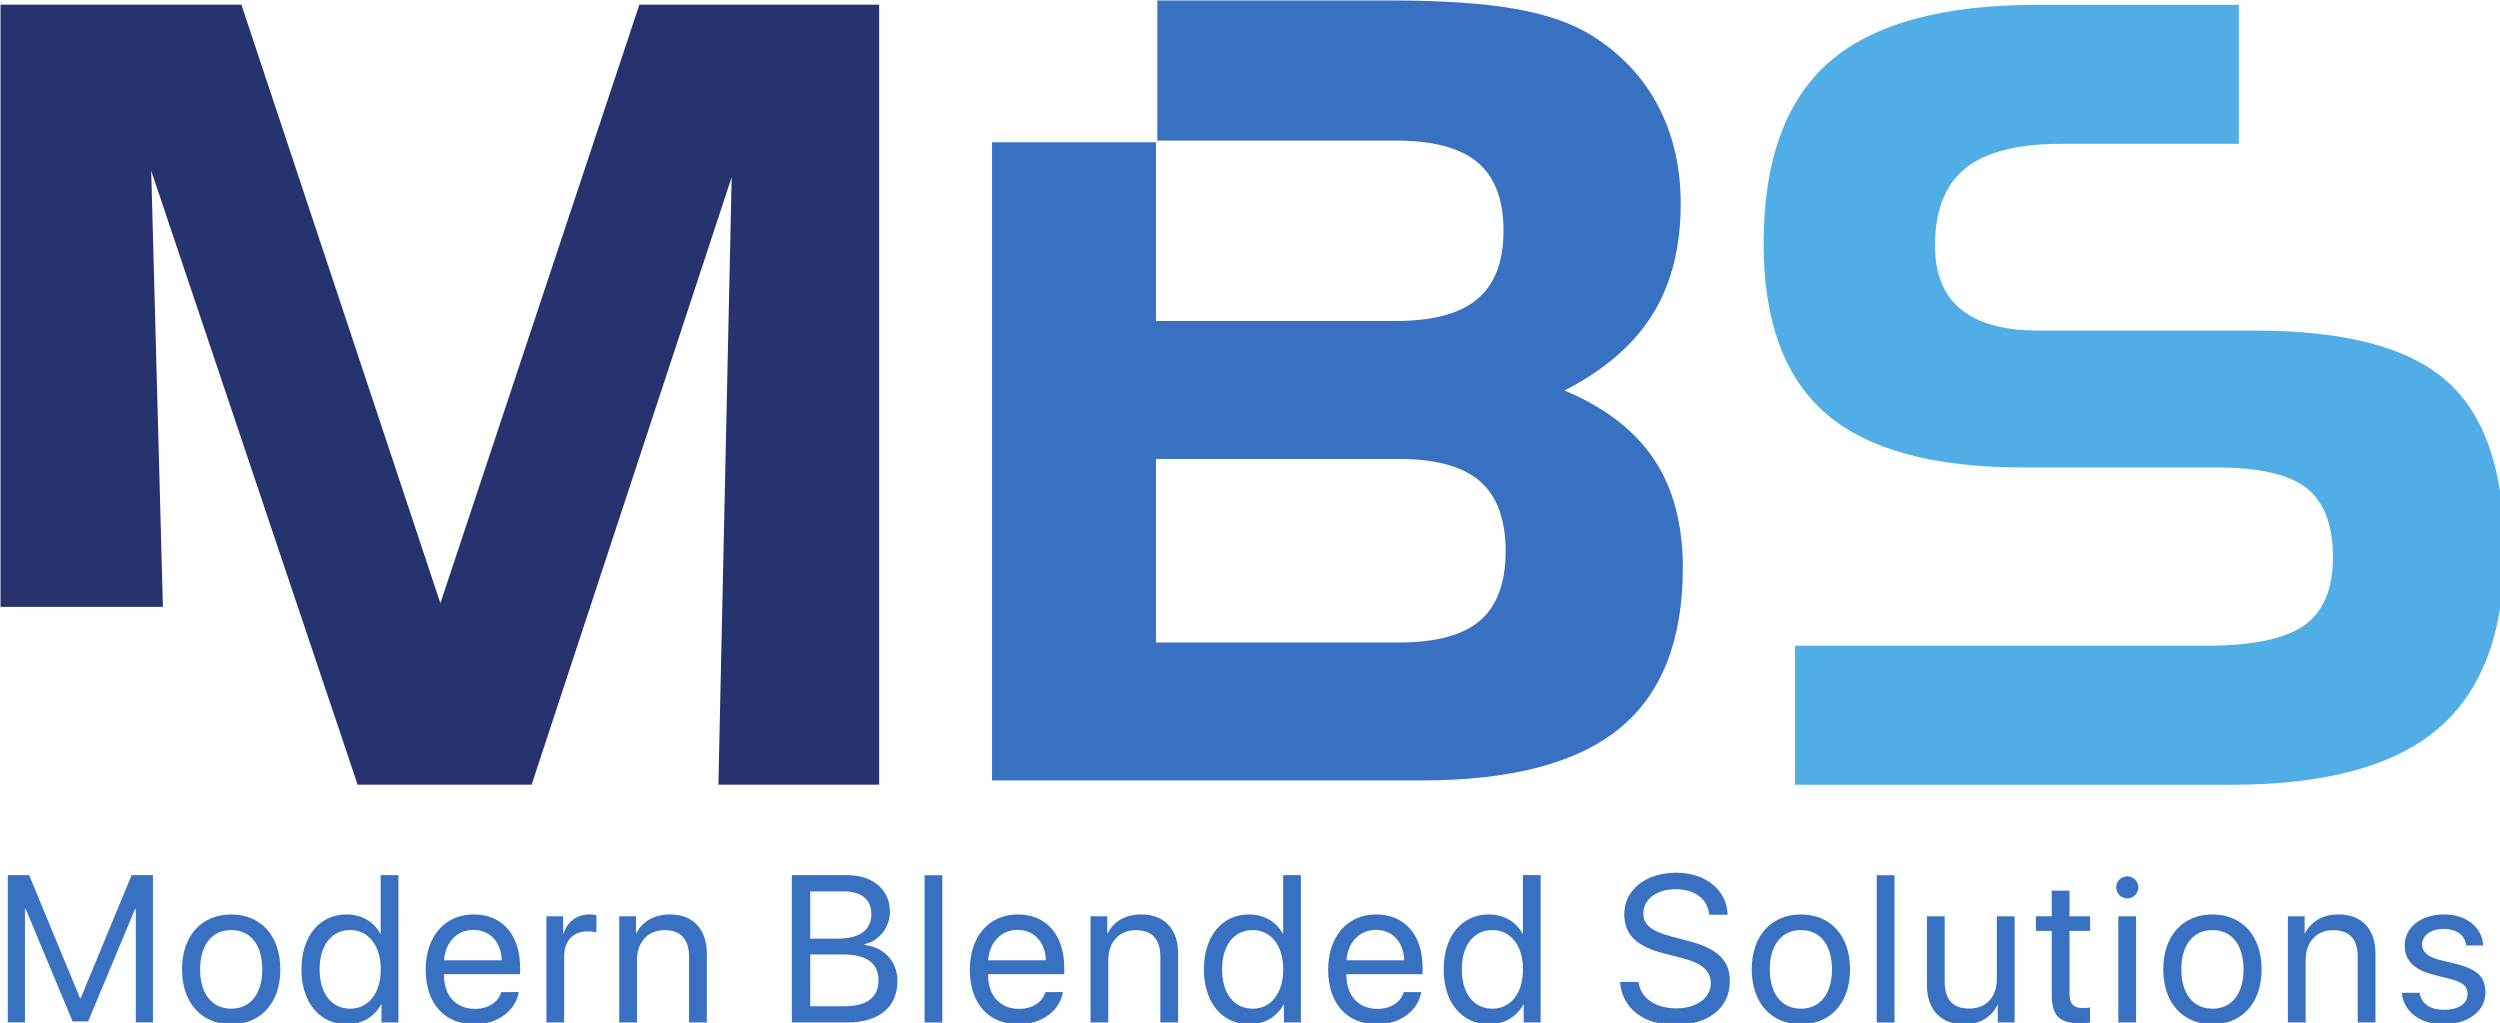<?xml version="1.0" encoding="UTF-8" standalone="no"?>
<!-- Created with Inkscape (http://www.inkscape.org/) -->

<svg
   width="164.877mm"
   height="67.465mm"
   viewBox="0 0 164.877 67.465"
   version="1.1"
   id="svg1"
   xmlns:inkscape="http://www.inkscape.org/namespaces/inkscape"
   xmlns:sodipodi="http://sodipodi.sourceforge.net/DTD/sodipodi-0.dtd"
   xmlns="http://www.w3.org/2000/svg"
   xmlns:svg="http://www.w3.org/2000/svg">
  <sodipodi:namedview
     id="namedview1"
     pagecolor="#ffffff"
     bordercolor="#000000"
     borderopacity="0.25"
     inkscape:showpageshadow="2"
     inkscape:pageopacity="0.0"
     inkscape:pagecheckerboard="0"
     inkscape:deskcolor="#d1d1d1"
     inkscape:document-units="mm" />
  <defs
     id="defs1">
    <clipPath
       clipPathUnits="userSpaceOnUse"
       id="clipPath4">
      <path
         d="M 0,272.321 H 559.04 V 0 H 0 Z"
         transform="translate(-321.563,-116.186)"
         id="path4" />
    </clipPath>
    <clipPath
       clipPathUnits="userSpaceOnUse"
       id="clipPath6">
      <path
         d="M 0,272.321 H 559.04 V 0 H 0 Z"
         transform="translate(-502.078,-160.789)"
         id="path6" />
    </clipPath>
    <clipPath
       clipPathUnits="userSpaceOnUse"
       id="clipPath8">
      <path
         d="M 0,272.321 H 559.04 V 0 H 0 Z"
         transform="translate(-69.853,-68.655)"
         id="path8-6" />
    </clipPath>
    <clipPath
       clipPathUnits="userSpaceOnUse"
       id="clipPath10">
      <path
         d="M 0,272.321 H 559.04 V 0 H 0 Z"
         transform="translate(-79.263,-51.064)"
         id="path10-0" />
    </clipPath>
    <clipPath
       clipPathUnits="userSpaceOnUse"
       id="clipPath12">
      <path
         d="M 0,272.321 H 559.04 V 0 H 0 Z"
         transform="translate(-101.551,-51.064)"
         id="path12" />
    </clipPath>
    <clipPath
       clipPathUnits="userSpaceOnUse"
       id="clipPath14">
      <path
         d="M 0,272.321 H 559.04 V 0 H 0 Z"
         transform="translate(-142.119,-46.833)"
         id="path14" />
    </clipPath>
    <clipPath
       clipPathUnits="userSpaceOnUse"
       id="clipPath16">
      <path
         d="M 0,272.321 H 559.04 V 0 H 0 Z"
         transform="translate(-147.273,-60.974)"
         id="path16" />
    </clipPath>
    <clipPath
       clipPathUnits="userSpaceOnUse"
       id="clipPath18">
      <path
         d="M 0,272.321 H 559.04 V 0 H 0 Z"
         transform="translate(-160.866,-60.974)"
         id="path18" />
    </clipPath>
    <clipPath
       clipPathUnits="userSpaceOnUse"
       id="clipPath20">
      <path
         d="M 0,272.321 H 559.04 V 0 H 0 Z"
         transform="translate(-193.087,-41.152)"
         id="path20" />
    </clipPath>
    <clipPath
       clipPathUnits="userSpaceOnUse"
       id="clipPath22">
      <path
         d="M 0,272.321 H 559.04 V 0 H 0 Z"
         id="path22" />
    </clipPath>
    <clipPath
       clipPathUnits="userSpaceOnUse"
       id="clipPath24">
      <path
         d="M 0,272.321 H 559.04 V 0 H 0 Z"
         transform="translate(-243.683,-46.833)"
         id="path24" />
    </clipPath>
    <clipPath
       clipPathUnits="userSpaceOnUse"
       id="clipPath26">
      <path
         d="M 0,272.321 H 559.04 V 0 H 0 Z"
         transform="translate(-248.837,-60.974)"
         id="path26" />
    </clipPath>
    <clipPath
       clipPathUnits="userSpaceOnUse"
       id="clipPath28">
      <path
         d="M 0,272.321 H 559.04 V 0 H 0 Z"
         transform="translate(-270.001,-51.064)"
         id="path28" />
    </clipPath>
    <clipPath
       clipPathUnits="userSpaceOnUse"
       id="clipPath30">
      <path
         d="M 0,272.321 H 559.04 V 0 H 0 Z"
         transform="translate(-310.567,-46.833)"
         id="path30" />
    </clipPath>
    <clipPath
       clipPathUnits="userSpaceOnUse"
       id="clipPath32">
      <path
         d="M 0,272.321 H 559.04 V 0 H 0 Z"
         transform="translate(-314.75,-51.064)"
         id="path32" />
    </clipPath>
    <clipPath
       clipPathUnits="userSpaceOnUse"
       id="clipPath34">
      <path
         d="M 0,272.321 H 559.04 V 0 H 0 Z"
         transform="translate(-351.126,-48.719)"
         id="path34" />
    </clipPath>
    <clipPath
       clipPathUnits="userSpaceOnUse"
       id="clipPath36">
      <path
         d="M 0,272.321 H 559.04 V 0 H 0 Z"
         transform="translate(-372.254,-51.064)"
         id="path36" />
    </clipPath>
    <clipPath
       clipPathUnits="userSpaceOnUse"
       id="clipPath38">
      <path
         d="M 0,272.321 H 559.04 V 0 H 0 Z"
         id="path38" />
    </clipPath>
    <clipPath
       clipPathUnits="userSpaceOnUse"
       id="clipPath40">
      <path
         d="M 0,272.321 H 559.04 V 0 H 0 Z"
         transform="translate(-421.322,-41.152)"
         id="path40" />
    </clipPath>
    <clipPath
       clipPathUnits="userSpaceOnUse"
       id="clipPath42">
      <path
         d="M 0,272.321 H 559.04 V 0 H 0 Z"
         transform="translate(-431.566,-65.758)"
         id="path42" />
    </clipPath>
    <clipPath
       clipPathUnits="userSpaceOnUse"
       id="clipPath44">
      <path
         d="M 0,272.321 H 559.04 V 0 H 0 Z"
         transform="translate(-440.28,-66.369)"
         id="path44" />
    </clipPath>
    <clipPath
       clipPathUnits="userSpaceOnUse"
       id="clipPath46">
      <path
         d="M 0,272.321 H 559.04 V 0 H 0 Z"
         transform="translate(-449.07,-51.064)"
         id="path46" />
    </clipPath>
    <clipPath
       clipPathUnits="userSpaceOnUse"
       id="clipPath48">
      <path
         d="M 0,272.321 H 559.04 V 0 H 0 Z"
         transform="translate(-472.329,-60.974)"
         id="path48" />
    </clipPath>
    <clipPath
       clipPathUnits="userSpaceOnUse"
       id="clipPath50">
      <path
         d="M 0,272.321 H 559.04 V 0 H 0 Z"
         transform="translate(-501.517,-61.318)"
         id="path50" />
    </clipPath>
  </defs>
  <g
     inkscape:label="Layer 1"
     inkscape:groupmode="layer"
     id="layer1"
     transform="translate(-22.467,-59.785)">
    <g
       id="group-MC0"
       transform="matrix(0.265,0,0,0.265,6.466,45.538)">
      <path
         id="path2"
         d="M 0,0 -37.149,-111.741 -74.296,0 h -44.972 v -112.419 h 30.316 l -2.184,81.412 38.537,-114.612 h 32.488 L 17.235,-32.194 14.759,-145.619 H 44.771 V 0 Z"
         style="fill:#26336f;fill-opacity:1;fill-rule:nonzero;stroke:none"
         transform="matrix(1.333,0,0,-1.333,219.499,54.932)" />
      <path
         id="path3"
         d="m 0,0 c -3.172,-2.743 -8.256,-4.112 -15.255,-4.112 h -45.269 v 34.275 h 45.269 c 6.933,0 11.999,-1.386 15.205,-4.159 C 3.153,23.228 4.753,18.87 4.753,12.926 4.753,7.047 3.167,2.739 0,0 m 32.442,30.113 c -3.602,5.381 -9.166,9.659 -16.694,12.826 7.463,3.832 12.945,8.572 16.444,14.218 3.501,5.645 5.251,12.53 5.251,20.652 0,6.801 -1.403,12.878 -4.211,18.227 -2.806,5.348 -6.883,9.706 -12.233,13.075 -3.633,2.312 -8.403,3.995 -14.314,5.051 -5.91,1.057 -13.589,1.588 -23.032,1.588 H -60.278 V 89.597 h 44.53 c 6.931,0 12.016,-1.355 15.25,-4.06 3.237,-2.71 4.856,-6.967 4.856,-12.781 0,-5.744 -1.619,-9.989 -4.856,-12.728 -3.234,-2.739 -8.319,-4.113 -15.25,-4.113 H -60.524 V 89.282 H -91.136 V -29.867 h 80.139 c 16.708,0 29.024,3.218 36.949,9.66 7.922,6.437 11.886,16.458 11.886,30.064 0,8.12 -1.798,14.872 -5.396,20.256"
         style="fill:#3871c1;fill-opacity:1;fill-rule:nonzero;stroke:none"
         transform="matrix(1.333,0,0,-1.333,428.75,208.18)"
         clip-path="url(#clipPath4)" />
      <path
         id="path5"
         d="m 0,0 c -7.099,6.339 -19.038,9.508 -35.809,9.508 h -40.515 c -6.406,0 -11.227,1.321 -14.463,3.962 -3.237,2.642 -4.856,6.603 -4.856,11.887 0,6.604 1.9,11.426 5.698,14.466 3.797,3.035 9.758,4.553 17.882,4.553 h 33.148 v 25.956 h -37.607 c -17.765,0 -30.724,-3.566 -38.879,-10.697 -8.158,-7.135 -12.237,-18.426 -12.237,-33.881 0,-14.463 3.881,-25.046 11.642,-31.748 7.759,-6.703 20.025,-10.053 36.8,-10.053 h 36.156 c 7.924,0 13.52,-1.287 16.79,-3.864 3.27,-2.575 4.902,-6.9 4.902,-12.976 0,-5.879 -1.781,-10.088 -5.347,-12.63 -3.569,-2.543 -9.708,-3.816 -18.429,-3.816 h -76.669 v -25.952 h 81.525 c 17.567,0 30.443,3.518 38.632,10.552 8.189,7.032 12.283,18.044 12.283,33.035 C 10.647,-16.906 7.097,-6.339 0,0"
         style="fill:#50ade5;fill-opacity:1;fill-rule:nonzero;stroke:none"
         transform="matrix(1.333,0,0,-1.333,669.437,148.709)"
         clip-path="url(#clipPath6)" />
      <path
         id="path7"
         d="M 0,0 -9.491,-22.946 H -9.645 L -19.136,0 h -3.983 v -27.502 h 3.204 v 21.195 h 0.132 l 8.767,-21.006 h 2.898 L 0.649,-6.307 H 0.781 V -27.502 H 3.982 V 0 Z"
         style="fill:#3871c1;fill-opacity:1;fill-rule:nonzero;stroke:none"
         transform="matrix(1.333,0,0,-1.333,93.138,271.554)"
         clip-path="url(#clipPath8)" />
      <path
         id="path9-4"
         d="m 0,0 c 0,6.328 3.699,10.254 9.187,10.254 5.469,0 9.168,-3.926 9.168,-10.254 0,-6.309 -3.699,-10.254 -9.168,-10.254 C 3.699,-10.254 0,-6.309 0,0 m 14.982,0 c 0,4.669 -2.288,7.339 -5.795,7.339 -3.508,0 -5.814,-2.67 -5.814,-7.339 0,-4.669 2.306,-7.339 5.814,-7.339 3.507,0 5.795,2.67 5.795,7.339"
         style="fill:#3871c1;fill-opacity:1;fill-rule:nonzero;stroke:none"
         transform="matrix(1.333,0,0,-1.333,105.684,295.01)"
         clip-path="url(#clipPath10)" />
      <path
         id="path11"
         d="m 0,0 c 0,6.213 3.413,10.254 8.406,10.254 2.839,0 5.127,-1.391 6.309,-3.564 h 0.076 v 10.9 h 3.316 V -9.912 h -3.165 v 3.355 H 14.885 C 13.608,-8.842 11.34,-10.254 8.481,-10.254 3.432,-10.254 0,-6.213 0,0 m 3.394,0 c 0,-4.499 2.21,-7.339 5.717,-7.339 3.411,0 5.699,2.899 5.699,7.339 0,4.421 -2.288,7.339 -5.699,7.339 C 5.604,7.339 3.394,4.48 3.394,0"
         style="fill:#3871c1;fill-opacity:1;fill-rule:nonzero;stroke:none"
         transform="matrix(1.333,0,0,-1.333,135.402,295.01)"
         clip-path="url(#clipPath12)" />
      <path
         id="path13"
         d="m 0,0 c -0.571,-3.47 -3.926,-6.024 -8.252,-6.024 -5.68,0 -9.13,3.947 -9.13,10.181 0,6.154 3.507,10.329 8.976,10.329 5.356,0 8.654,-3.89 8.654,-9.893 V 3.335 H -13.969 V 3.146 c 0,-3.795 2.228,-6.29 5.792,-6.29 2.517,0 4.365,1.277 4.917,3.144 z m -13.951,5.927 h 10.769 c -0.078,3.317 -2.155,5.68 -5.28,5.68 -3.107,0 -5.281,-2.382 -5.489,-5.68"
         style="fill:#3871c1;fill-opacity:1;fill-rule:nonzero;stroke:none"
         transform="matrix(1.333,0,0,-1.333,189.491,300.651)"
         clip-path="url(#clipPath14)" />
      <path
         id="path15"
         d="m 0,0 h 3.125 v -3.239 h 0.076 c 0.649,2.191 2.478,3.583 4.803,3.583 0.572,0 1.067,-0.096 1.334,-0.134 v -3.22 c -0.267,0.095 -0.97,0.189 -1.773,0.189 -2.572,0 -4.249,-1.848 -4.249,-4.65 v -12.35 H 0 Z"
         style="fill:#3871c1;fill-opacity:1;fill-rule:nonzero;stroke:none"
         transform="matrix(1.333,0,0,-1.333,196.364,281.796)"
         clip-path="url(#clipPath16)" />
      <path
         id="path17"
         d="m 0,0 h 3.125 v -3.163 h 0.076 c 1.107,2.134 3.222,3.507 6.29,3.507 4.346,0 6.862,-2.801 6.862,-7.3 v -12.865 h -3.316 v 12.274 c 0,3.201 -1.506,4.955 -4.556,4.955 -3.125,0 -5.165,-2.209 -5.165,-5.566 V -19.821 H 0 Z"
         style="fill:#3871c1;fill-opacity:1;fill-rule:nonzero;stroke:none"
         transform="matrix(1.333,0,0,-1.333,214.489,281.796)"
         clip-path="url(#clipPath18)" />
      <path
         id="path19"
         d="m 0,0 v 27.502 h 10.426 c 4.707,0 7.891,-2.743 7.891,-6.86 0,-2.858 -2.098,-5.528 -4.747,-6.005 V 14.486 C 17.307,14.009 19.708,11.378 19.708,7.719 19.708,2.88 16.24,0 10.388,0 Z m 3.432,15.648 h 5.146 c 4.058,0 6.269,1.619 6.269,4.593 0,2.726 -1.867,4.232 -5.202,4.232 H 3.432 Z M 9.874,3.031 c 4.135,0 6.307,1.676 6.307,4.86 0,3.182 -2.247,4.804 -6.633,4.804 H 3.432 V 3.031 Z"
         style="fill:#3871c1;fill-opacity:1;fill-rule:nonzero;stroke:none"
         transform="matrix(1.333,0,0,-1.333,257.449,308.225)"
         clip-path="url(#clipPath20)" />
      <path
         id="path21"
         d="m 217.913,41.154 h 3.316 v 27.502 h -3.316 z"
         style="fill:#3871c1;fill-opacity:1;fill-rule:nonzero;stroke:none"
         transform="matrix(1.333,0,0,-1.333,0,363.095)"
         clip-path="url(#clipPath22)" />
      <path
         id="path23"
         d="m 0,0 c -0.571,-3.47 -3.926,-6.024 -8.252,-6.024 -5.682,0 -9.13,3.947 -9.13,10.181 0,6.154 3.507,10.329 8.976,10.329 5.356,0 8.654,-3.89 8.654,-9.893 V 3.335 H -13.971 V 3.146 c 0,-3.795 2.23,-6.29 5.794,-6.29 2.517,0 4.365,1.277 4.917,3.144 z m -13.953,5.927 h 10.771 c -0.078,3.317 -2.155,5.68 -5.28,5.68 -3.107,0 -5.281,-2.382 -5.491,-5.68"
         style="fill:#3871c1;fill-opacity:1;fill-rule:nonzero;stroke:none"
         transform="matrix(1.333,0,0,-1.333,324.911,300.651)"
         clip-path="url(#clipPath24)" />
      <path
         id="path25"
         d="m 0,0 h 3.125 v -3.163 h 0.076 c 1.107,2.134 3.222,3.507 6.29,3.507 4.346,0 6.862,-2.801 6.862,-7.3 v -12.865 h -3.316 v 12.274 c 0,3.201 -1.506,4.955 -4.556,4.955 -3.125,0 -5.165,-2.209 -5.165,-5.566 V -19.821 H 0 Z"
         style="fill:#3871c1;fill-opacity:1;fill-rule:nonzero;stroke:none"
         transform="matrix(1.333,0,0,-1.333,331.783,281.796)"
         clip-path="url(#clipPath26)" />
      <path
         id="path27"
         d="m 0,0 c 0,6.213 3.411,10.254 8.406,10.254 2.839,0 5.127,-1.391 6.307,-3.564 h 0.078 v 10.9 h 3.316 V -9.912 h -3.165 v 3.355 H 14.885 C 13.608,-8.842 11.34,-10.254 8.481,-10.254 3.43,-10.254 0,-6.213 0,0 m 3.392,0 c 0,-4.499 2.212,-7.339 5.719,-7.339 3.411,0 5.699,2.899 5.699,7.339 0,4.421 -2.288,7.339 -5.699,7.339 C 5.604,7.339 3.392,4.48 3.392,0"
         style="fill:#3871c1;fill-opacity:1;fill-rule:nonzero;stroke:none"
         transform="matrix(1.333,0,0,-1.333,360.001,295.01)"
         clip-path="url(#clipPath28)" />
      <path
         id="path29"
         d="m 0,0 c -0.571,-3.47 -3.926,-6.024 -8.252,-6.024 -5.68,0 -9.13,3.947 -9.13,10.181 0,6.154 3.507,10.329 8.976,10.329 5.356,0 8.654,-3.89 8.654,-9.893 V 3.335 H -13.971 V 3.146 c 0,-3.795 2.23,-6.29 5.794,-6.29 2.517,0 4.365,1.277 4.917,3.144 z m -13.951,5.927 h 10.769 c -0.078,3.317 -2.155,5.68 -5.28,5.68 -3.107,0 -5.281,-2.382 -5.489,-5.68"
         style="fill:#3871c1;fill-opacity:1;fill-rule:nonzero;stroke:none"
         transform="matrix(1.333,0,0,-1.333,414.09,300.651)"
         clip-path="url(#clipPath30)" />
      <path
         id="path31"
         d="m 0,0 c 0,6.213 3.411,10.254 8.404,10.254 2.841,0 5.129,-1.391 6.309,-3.564 h 0.078 v 10.9 h 3.314 V -9.912 h -3.163 v 3.355 H 14.885 C 13.608,-8.842 11.34,-10.254 8.481,-10.254 3.43,-10.254 0,-6.213 0,0 m 3.392,0 c 0,-4.499 2.212,-7.339 5.717,-7.339 3.413,0 5.698,2.899 5.698,7.339 0,4.421 -2.285,7.339 -5.698,7.339 C 5.604,7.339 3.392,4.48 3.392,0"
         style="fill:#3871c1;fill-opacity:1;fill-rule:nonzero;stroke:none"
         transform="matrix(1.333,0,0,-1.333,419.667,295.01)"
         clip-path="url(#clipPath32)" />
      <path
         id="path33"
         d="m 0,0 c 0.323,-2.974 3.144,-4.936 7.072,-4.936 3.715,0 6.423,1.962 6.423,4.669 0,2.327 -1.62,3.756 -5.318,4.709 L 4.652,5.356 c -5.072,1.296 -7.319,3.526 -7.319,7.261 0,4.574 4.001,7.777 9.72,7.777 5.469,0 9.435,-3.24 9.586,-7.853 h -3.43 c -0.304,2.955 -2.688,4.766 -6.269,4.766 -3.567,0 -6.043,-1.848 -6.043,-4.537 0,-2.077 1.525,-3.316 5.259,-4.289 l 2.878,-0.76 c 5.7,-1.43 8.006,-3.623 8.006,-7.568 0,-5.032 -3.965,-8.176 -10.294,-8.176 -5.83,0 -9.871,3.163 -10.195,8.023 z"
         style="fill:#3871c1;fill-opacity:1;fill-rule:nonzero;stroke:none"
         transform="matrix(1.333,0,0,-1.333,468.168,298.136)"
         clip-path="url(#clipPath34)" />
      <path
         id="path35"
         d="m 0,0 c 0,6.328 3.697,10.254 9.187,10.254 5.469,0 9.168,-3.926 9.168,-10.254 0,-6.309 -3.699,-10.254 -9.168,-10.254 C 3.697,-10.254 0,-6.309 0,0 m 14.98,0 c 0,4.669 -2.288,7.339 -5.793,7.339 -3.508,0 -5.814,-2.67 -5.814,-7.339 0,-4.669 2.306,-7.339 5.814,-7.339 3.505,0 5.793,2.67 5.793,7.339"
         style="fill:#3871c1;fill-opacity:1;fill-rule:nonzero;stroke:none"
         transform="matrix(1.333,0,0,-1.333,496.339,295.01)"
         clip-path="url(#clipPath36)" />
      <path
         id="path37"
         d="m 395.686,41.154 h 3.316 v 27.502 h -3.316 z"
         style="fill:#3871c1;fill-opacity:1;fill-rule:nonzero;stroke:none"
         transform="matrix(1.333,0,0,-1.333,0,363.095)"
         clip-path="url(#clipPath38)" />
      <path
         id="path39"
         d="M 0,0 H -3.144 V 3.222 H -3.22 c -1.182,-2.287 -3.241,-3.566 -6.29,-3.566 -4.327,0 -6.862,2.804 -6.862,7.3 v 12.865 h 3.318 V 7.549 c 0,-3.222 1.504,-4.957 4.573,-4.957 3.222,0 5.165,2.211 5.165,5.585 V 19.821 H 0 Z"
         style="fill:#3871c1;fill-opacity:1;fill-rule:nonzero;stroke:none"
         transform="matrix(1.333,0,0,-1.333,561.763,308.225)"
         clip-path="url(#clipPath40)" />
      <path
         id="path41"
         d="M 0,0 V -4.785 H 3.85 V -7.509 H 0 v -11.778 c 0,-1.811 0.762,-2.632 2.457,-2.632 0.383,0 1.145,0.059 1.374,0.096 v -2.783 C 3.43,-24.7 2.514,-24.759 1.735,-24.759 c -3.64,0 -5.051,1.487 -5.051,5.299 v 11.951 h -2.956 v 2.724 h 2.956 V 0 Z"
         style="fill:#3871c1;fill-opacity:1;fill-rule:nonzero;stroke:none"
         transform="matrix(1.333,0,0,-1.333,575.422,275.417)"
         clip-path="url(#clipPath42)" />
      <path
         id="path43"
         d="M 0,0 C 0,1.143 0.933,2.058 2.058,2.058 3.201,2.058 4.136,1.143 4.136,0 4.136,-1.126 3.201,-2.058 2.058,-2.058 0.933,-2.058 0,-1.126 0,0 M 0.399,-5.396 H 3.715 V -25.217 H 0.399 Z"
         style="fill:#3871c1;fill-opacity:1;fill-rule:nonzero;stroke:none"
         transform="matrix(1.333,0,0,-1.333,587.04,274.603)"
         clip-path="url(#clipPath44)" />
      <path
         id="path45"
         d="m 0,0 c 0,6.328 3.697,10.254 9.187,10.254 5.469,0 9.168,-3.926 9.168,-10.254 0,-6.309 -3.699,-10.254 -9.168,-10.254 C 3.697,-10.254 0,-6.309 0,0 m 14.98,0 c 0,4.669 -2.288,7.339 -5.793,7.339 -3.508,0 -5.814,-2.67 -5.814,-7.339 0,-4.669 2.306,-7.339 5.814,-7.339 3.505,0 5.793,2.67 5.793,7.339"
         style="fill:#3871c1;fill-opacity:1;fill-rule:nonzero;stroke:none"
         transform="matrix(1.333,0,0,-1.333,598.759,295.01)"
         clip-path="url(#clipPath46)" />
      <path
         id="path47"
         d="m 0,0 h 3.125 v -3.163 h 0.078 c 1.105,2.134 3.22,3.507 6.288,3.507 4.346,0 6.862,-2.801 6.862,-7.3 v -12.865 h -3.316 v 12.274 c 0,3.201 -1.506,4.955 -4.556,4.955 -3.125,0 -5.165,-2.209 -5.165,-5.566 V -19.821 H 0 Z"
         style="fill:#3871c1;fill-opacity:1;fill-rule:nonzero;stroke:none"
         transform="matrix(1.333,0,0,-1.333,629.772,281.796)"
         clip-path="url(#clipPath48)" />
      <path
         id="path49"
         d="M 0,0 C 4.098,0 7.11,-2.438 7.263,-5.795 H 4.098 c -0.229,1.907 -1.771,3.088 -4.211,3.088 -2.422,0 -4.023,-1.2 -4.023,-2.935 0,-1.371 1.049,-2.287 3.298,-2.858 l 3.069,-0.744 c 4.003,-1.01 5.452,-2.459 5.452,-5.374 0,-3.451 -3.26,-5.892 -7.893,-5.892 -4.346,0 -7.376,2.365 -7.719,5.873 h 3.317 c 0.363,-2.059 1.926,-3.166 4.612,-3.166 2.688,0 4.346,1.145 4.346,2.937 0,1.409 -0.82,2.172 -3.05,2.764 l -3.487,0.895 c -3.488,0.896 -5.202,2.686 -5.202,5.393 C -7.393,-2.422 -4.365,0 0,0"
         style="fill:#3871c1;fill-opacity:1;fill-rule:nonzero;stroke:none"
         transform="matrix(1.333,0,0,-1.333,668.69,281.337)"
         clip-path="url(#clipPath50)" />
    </g>
  </g>
</svg>
